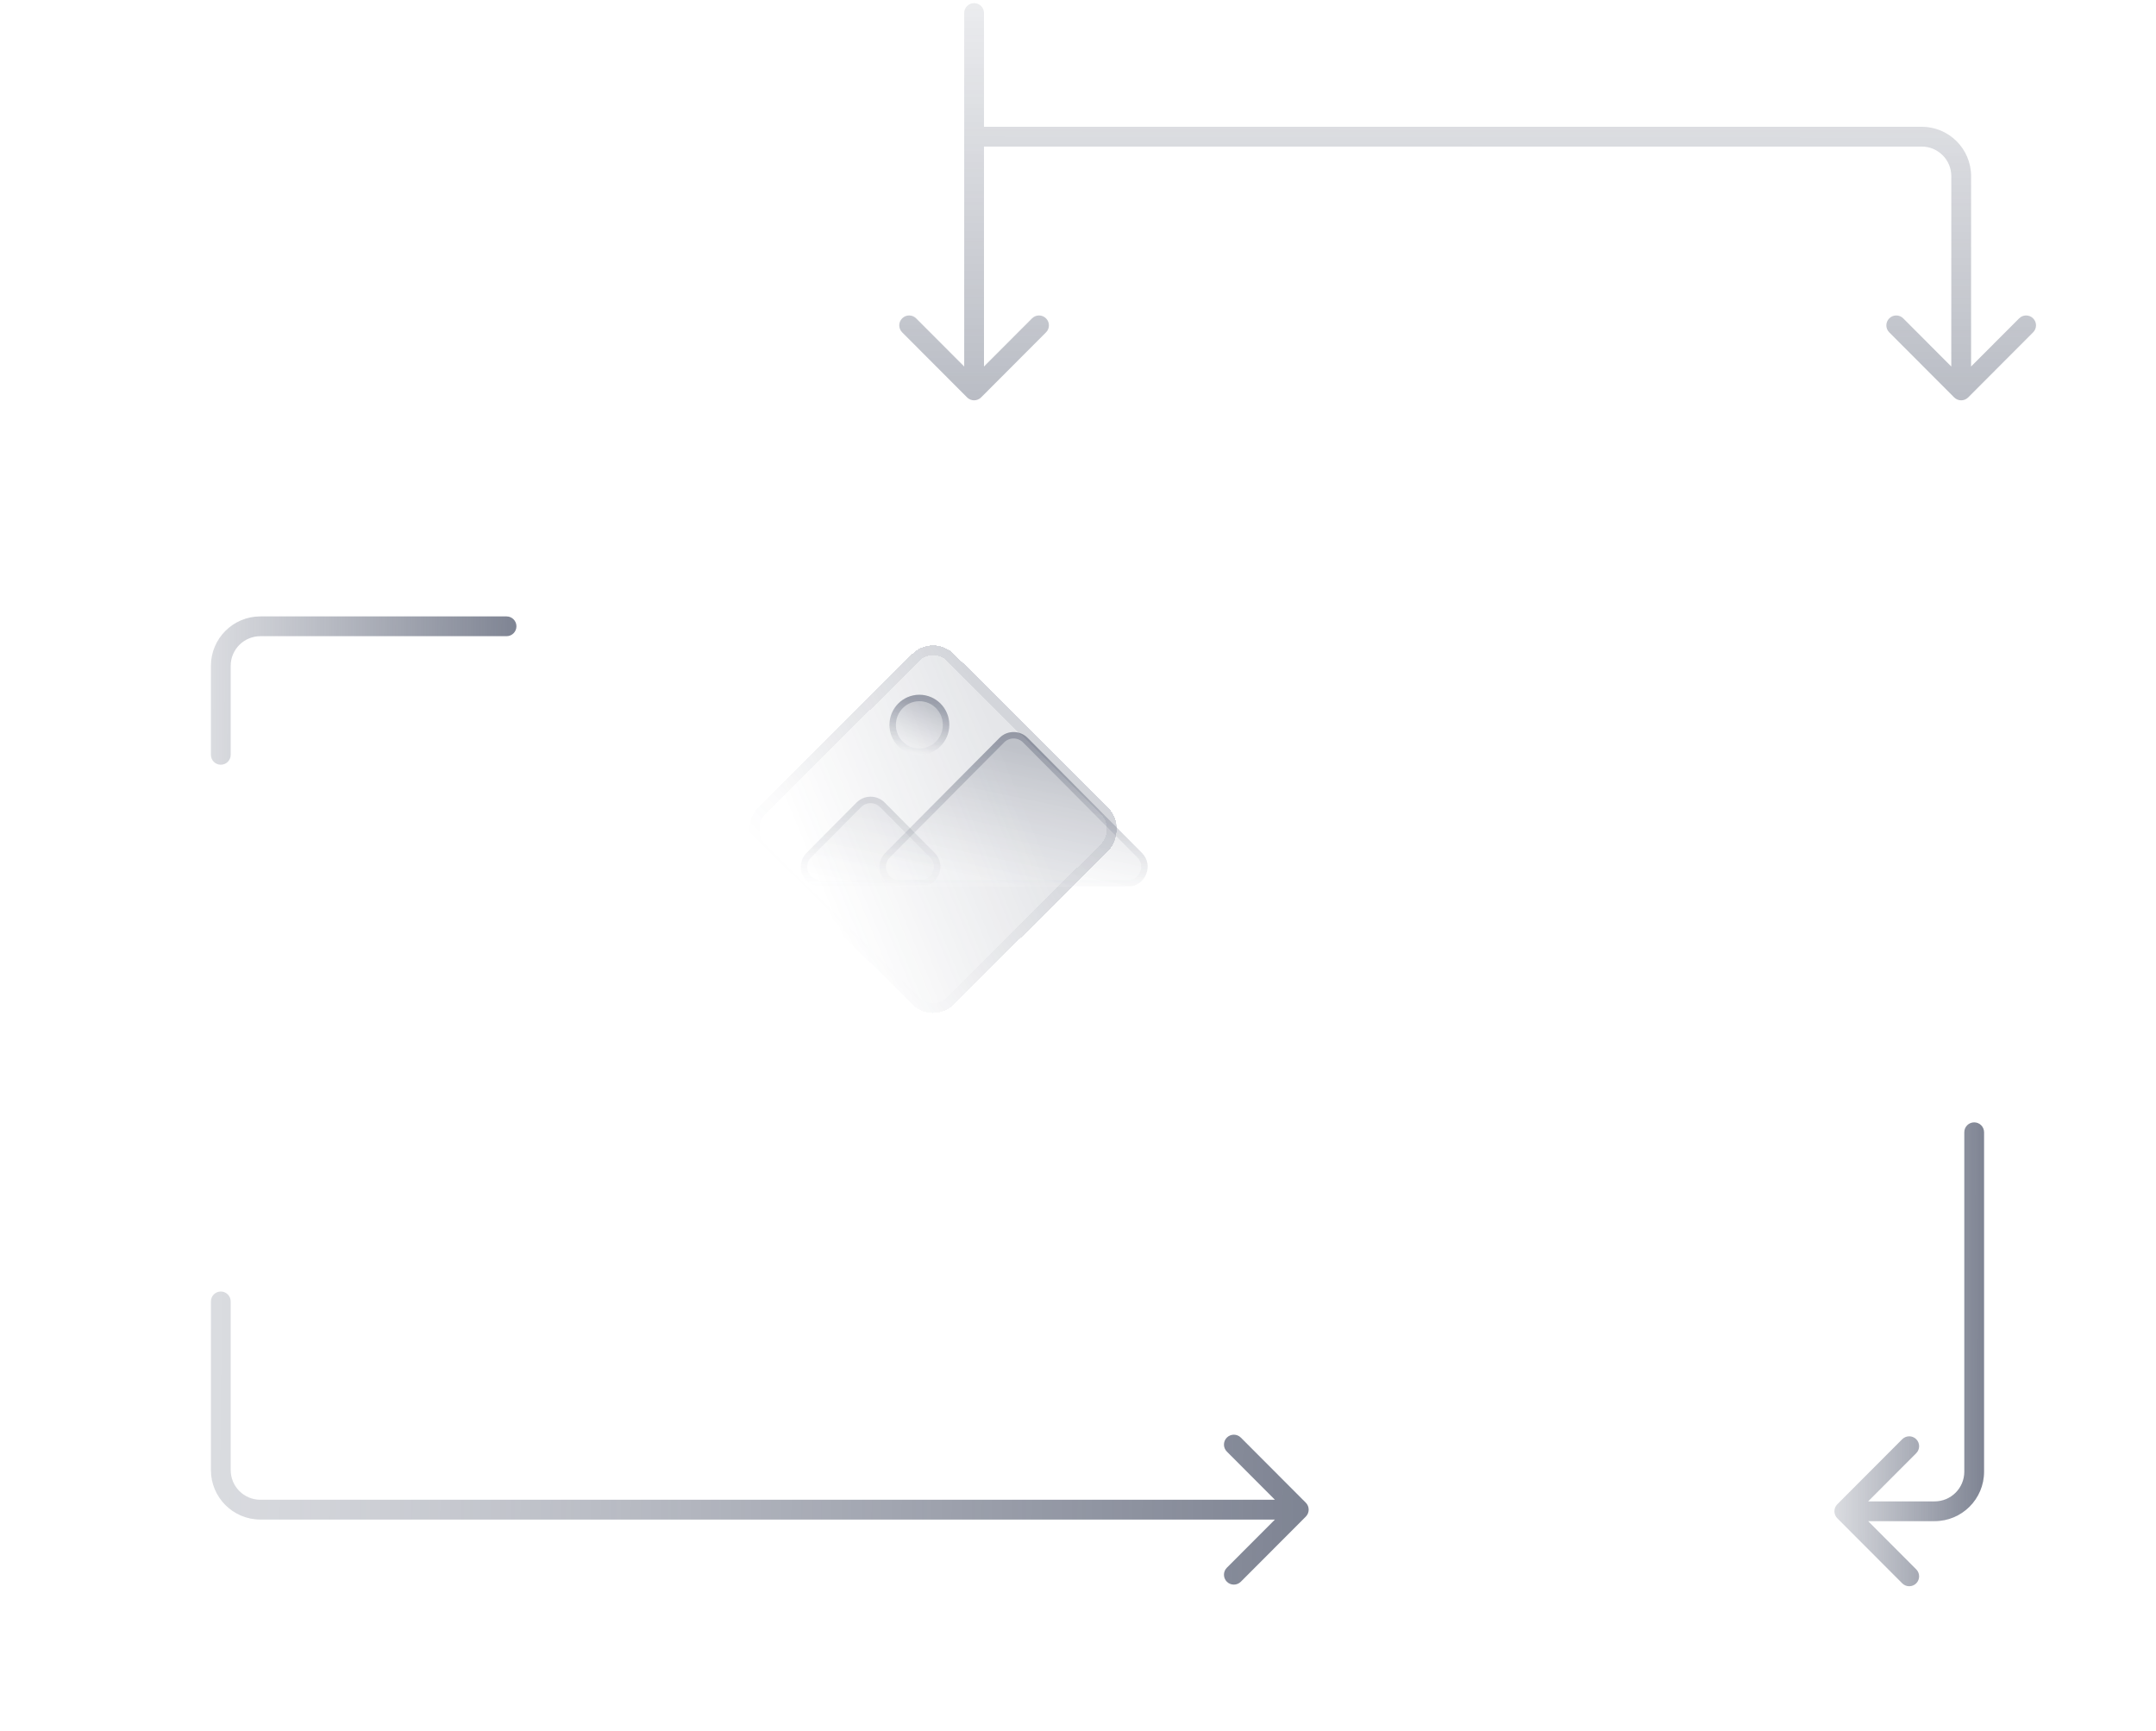 <svg width="218" height="175" viewBox="0 0 218 175" fill="none" xmlns="http://www.w3.org/2000/svg">
<g opacity="0.54">
<path fill-rule="evenodd" clip-rule="evenodd" d="M197.593 40.18C197.781 40.368 198.036 40.474 198.301 40.474C198.567 40.474 198.821 40.368 199.009 40.18L205.575 33.601C205.965 33.21 205.965 32.577 205.574 32.187C205.183 31.797 204.55 31.797 204.16 32.188L199.301 37.056L199.303 17.811C199.303 15.048 197.063 12.816 194.303 12.816L99.494 12.817L99.494 1.316C99.494 0.764 99.046 0.316 98.494 0.316C97.942 0.316 97.494 0.764 97.494 1.316L97.494 13.808L97.494 13.817L97.494 13.825L97.494 37.056L92.635 32.188C92.245 31.797 91.612 31.797 91.221 32.187C90.83 32.577 90.83 33.21 91.22 33.601L97.786 40.18C97.974 40.368 98.228 40.474 98.494 40.474C98.76 40.474 99.014 40.368 99.202 40.18L105.768 33.601C106.158 33.21 106.158 32.577 105.767 32.187C105.376 31.797 104.743 31.797 104.352 32.188L99.494 37.056L99.494 14.817L194.303 14.816C195.961 14.816 197.303 16.156 197.303 17.811L197.301 37.056L192.443 32.188C192.053 31.797 191.419 31.797 191.029 32.187C190.638 32.577 190.637 33.21 191.027 33.601L197.593 40.18Z" fill="url(#paint0_linear_3290_65541)"/>
</g>
<path fill-rule="evenodd" clip-rule="evenodd" d="M200.616 114.474C200.616 113.921 200.168 113.474 199.616 113.474C199.064 113.474 198.616 113.921 198.616 114.474V148.795C198.616 150.452 197.272 151.795 195.616 151.795L188.893 151.795L193.756 146.923C194.146 146.532 194.146 145.899 193.755 145.509C193.364 145.118 192.731 145.119 192.34 145.51L185.774 152.089C185.385 152.479 185.385 153.111 185.774 153.502L192.34 160.081C192.731 160.472 193.364 160.472 193.755 160.082C194.146 159.692 194.146 159.059 193.756 158.668L188.893 153.795L195.615 153.795C198.377 153.795 200.616 151.556 200.616 148.795V114.474Z" fill="url(#paint1_linear_3290_65541)"/>
<path fill-rule="evenodd" clip-rule="evenodd" d="M52.219 63.321C52.219 63.874 51.771 64.321 51.219 64.321L26.326 64.321C24.669 64.321 23.325 65.665 23.325 67.322L23.325 76.316C23.325 76.868 22.878 77.316 22.325 77.316C21.773 77.316 21.325 76.868 21.325 76.316L21.325 67.322C21.325 64.56 23.564 62.321 26.326 62.321L51.219 62.321C51.772 62.321 52.219 62.769 52.219 63.321Z" fill="url(#paint2_linear_3290_65541)"/>
<path fill-rule="evenodd" clip-rule="evenodd" d="M128.913 151.632L124.05 146.759C123.66 146.368 123.661 145.735 124.052 145.345C124.442 144.955 125.076 144.955 125.466 145.346L132.032 151.925C132.422 152.315 132.422 152.948 132.032 153.338L125.466 159.917C125.076 160.308 124.442 160.308 124.052 159.918C123.661 159.528 123.66 158.895 124.05 158.504L128.913 153.632L26.326 153.632C23.565 153.632 21.327 151.394 21.327 148.633L21.325 131.579C21.325 131.027 21.773 130.579 22.325 130.579C22.878 130.579 23.325 131.026 23.325 131.579L23.327 148.632C23.327 150.289 24.67 151.632 26.327 151.631L128.913 151.632Z" fill="url(#paint3_linear_3290_65541)"/>
<g opacity="0.4" filter="url(#filter0_d_3290_65541)">
<rect width="28.081" height="28.081" rx="3" transform="matrix(0.708 0.706 -0.708 0.706 98.347 60.009)" fill="url(#paint4_linear_3290_65541)" fill-opacity="0.3" shape-rendering="crispEdges"/>
<rect x="-2.98023e-08" y="0.706" width="27.081" height="27.081" rx="2.5" transform="matrix(0.708 0.706 -0.708 0.706 98.847 60.217)" stroke="url(#paint5_linear_3290_65541)" shape-rendering="crispEdges"/>
</g>
<g opacity="0.4" filter="url(#filter1_b_3290_65541)">
<path d="M86.611 81.14L81.557 86.225C80.303 87.486 81.197 89.635 82.976 89.635H93.083C94.862 89.635 95.755 87.486 94.501 86.225L89.448 81.14C88.666 80.354 87.393 80.354 86.611 81.14Z" fill="url(#paint6_linear_3290_65541)" fill-opacity="0.5"/>
<path d="M81.788 86.454L86.842 81.37C87.497 80.712 88.562 80.712 89.217 81.37L94.27 86.454C95.32 87.51 94.572 89.309 93.083 89.309H82.976C81.487 89.309 80.739 87.51 81.788 86.454Z" stroke="url(#paint7_linear_3290_65541)" stroke-width="0.652"/>
</g>
<g filter="url(#filter2_b_3290_65541)">
<path d="M101.067 74.602L89.513 86.225C88.259 87.486 89.153 89.635 90.932 89.635H114.039C115.818 89.635 116.711 87.486 115.457 86.225L103.904 74.602C103.122 73.815 101.849 73.815 101.067 74.602Z" fill="url(#paint8_linear_3290_65541)" fill-opacity="0.5"/>
<path d="M89.745 86.454L101.298 74.831C101.953 74.173 103.018 74.173 103.673 74.831L115.226 86.454C116.276 87.511 115.528 89.309 114.039 89.309H90.932C89.443 89.309 88.695 87.511 89.745 86.454Z" stroke="url(#paint9_linear_3290_65541)" stroke-width="0.652"/>
</g>
<g filter="url(#filter3_b_3290_65541)">
<ellipse cx="92.961" cy="73.287" rx="3.026" ry="3.044" fill="url(#paint10_linear_3290_65541)" fill-opacity="0.5"/>
<path d="M95.66 73.287C95.66 74.79 94.45 76.005 92.961 76.005C91.471 76.005 90.261 74.79 90.261 73.287C90.261 71.784 91.471 70.569 92.961 70.569C94.45 70.569 95.66 71.784 95.66 73.287Z" stroke="url(#paint11_linear_3290_65541)" stroke-width="0.652"/>
</g>
<defs>
<filter id="filter0_d_3290_65541" x="71.713" y="61.251" width="45.269" height="45.184" filterUnits="userSpaceOnUse" color-interpolation-filters="sRGB">
<feFlood flood-opacity="0" result="BackgroundImageFix"/>
<feColorMatrix in="SourceAlpha" type="matrix" values="0 0 0 0 0 0 0 0 0 0 0 0 0 0 0 0 0 0 127 0" result="hardAlpha"/>
<feOffset dx="-4" dy="4"/>
<feGaussianBlur stdDeviation="2"/>
<feComposite in2="hardAlpha" operator="out"/>
<feColorMatrix type="matrix" values="0 0 0 0 0.137 0 0 0 0 0.075 0 0 0 0 0.914 0 0 0 0.05 0"/>
<feBlend mode="normal" in2="BackgroundImageFix" result="effect1_dropShadow_3290_65541"/>
<feBlend mode="normal" in="SourceGraphic" in2="effect1_dropShadow_3290_65541" result="shape"/>
</filter>
<filter id="filter1_b_3290_65541" x="71.846" y="71.424" width="32.368" height="27.337" filterUnits="userSpaceOnUse" color-interpolation-filters="sRGB">
<feFlood flood-opacity="0" result="BackgroundImageFix"/>
<feGaussianBlur in="BackgroundImageFix" stdDeviation="4.563"/>
<feComposite in2="SourceAlpha" operator="in" result="effect1_backgroundBlur_3290_65541"/>
<feBlend mode="normal" in="SourceGraphic" in2="effect1_backgroundBlur_3290_65541" result="shape"/>
</filter>
<filter id="filter2_b_3290_65541" x="79.802" y="64.885" width="45.367" height="33.876" filterUnits="userSpaceOnUse" color-interpolation-filters="sRGB">
<feFlood flood-opacity="0" result="BackgroundImageFix"/>
<feGaussianBlur in="BackgroundImageFix" stdDeviation="4.563"/>
<feComposite in2="SourceAlpha" operator="in" result="effect1_backgroundBlur_3290_65541"/>
<feBlend mode="normal" in="SourceGraphic" in2="effect1_backgroundBlur_3290_65541" result="shape"/>
</filter>
<filter id="filter3_b_3290_65541" x="80.809" y="61.117" width="24.304" height="24.34" filterUnits="userSpaceOnUse" color-interpolation-filters="sRGB">
<feFlood flood-opacity="0" result="BackgroundImageFix"/>
<feGaussianBlur in="BackgroundImageFix" stdDeviation="4.563"/>
<feComposite in2="SourceAlpha" operator="in" result="effect1_backgroundBlur_3290_65541"/>
<feBlend mode="normal" in="SourceGraphic" in2="effect1_backgroundBlur_3290_65541" result="shape"/>
</filter>
<linearGradient id="paint0_linear_3290_65541" x1="148.587" y1="40.47" x2="148.648" y2="-15.66" gradientUnits="userSpaceOnUse">
<stop stop-color="#29324B" stop-opacity="0.6"/>
<stop offset="1" stop-color="#29324B" stop-opacity="0"/>
</linearGradient>
<linearGradient id="paint1_linear_3290_65541" x1="200.614" y1="136.847" x2="179.461" y2="136.825" gradientUnits="userSpaceOnUse">
<stop stop-color="#29324B" stop-opacity="0.6"/>
<stop offset="1" stop-color="#29324B" stop-opacity="0"/>
</linearGradient>
<linearGradient id="paint2_linear_3290_65541" x1="52.216" y1="69.794" x2="9.036" y2="69.518" gradientUnits="userSpaceOnUse">
<stop stop-color="#29324B" stop-opacity="0.6"/>
<stop offset="1" stop-color="#29324B" stop-opacity="0"/>
</linearGradient>
<linearGradient id="paint3_linear_3290_65541" x1="132.313" y1="145.346" x2="-22.812" y2="143.546" gradientUnits="userSpaceOnUse">
<stop stop-color="#29324B" stop-opacity="0.6"/>
<stop offset="1" stop-color="#29324B" stop-opacity="0"/>
</linearGradient>
<linearGradient id="paint4_linear_3290_65541" x1="22.562" y1="7.581" x2="14.04" y2="28.081" gradientUnits="userSpaceOnUse">
<stop stop-color="#2A334C"/>
<stop offset="1" stop-color="#2A334C" stop-opacity="0"/>
</linearGradient>
<linearGradient id="paint5_linear_3290_65541" x1="14.04" y1="0" x2="14.04" y2="28.081" gradientUnits="userSpaceOnUse">
<stop stop-color="#2A334C" stop-opacity="0.3"/>
<stop offset="1" stop-color="#2A334C" stop-opacity="0"/>
</linearGradient>
<linearGradient id="paint6_linear_3290_65541" x1="94.015" y1="82.392" x2="92.313" y2="90.53" gradientUnits="userSpaceOnUse">
<stop stop-color="#2A334C" stop-opacity="0.4"/>
<stop offset="1" stop-color="white" stop-opacity="0.3"/>
</linearGradient>
<linearGradient id="paint7_linear_3290_65541" x1="88.029" y1="79.713" x2="88.029" y2="89.635" gradientUnits="userSpaceOnUse">
<stop stop-color="#2A334C" stop-opacity="0.3"/>
<stop offset="1" stop-color="#2A334C" stop-opacity="0"/>
</linearGradient>
<linearGradient id="paint8_linear_3290_65541" x1="112.415" y1="77.618" x2="109.592" y2="91.121" gradientUnits="userSpaceOnUse">
<stop stop-color="#2A334C" stop-opacity="0.4"/>
<stop offset="1" stop-color="white" stop-opacity="0.3"/>
</linearGradient>
<linearGradient id="paint9_linear_3290_65541" x1="102.485" y1="73.175" x2="102.485" y2="89.635" gradientUnits="userSpaceOnUse">
<stop stop-color="#2A334C" stop-opacity="0.3"/>
<stop offset="1" stop-color="#2A334C" stop-opacity="0"/>
</linearGradient>
<linearGradient id="paint10_linear_3290_65541" x1="94.797" y1="71.887" x2="92.942" y2="76.323" gradientUnits="userSpaceOnUse">
<stop stop-color="#2A334C" stop-opacity="0.4"/>
<stop offset="1" stop-color="white" stop-opacity="0.3"/>
</linearGradient>
<linearGradient id="paint11_linear_3290_65541" x1="92.961" y1="70.243" x2="92.961" y2="76.331" gradientUnits="userSpaceOnUse">
<stop stop-color="#2A334C" stop-opacity="0.3"/>
<stop offset="1" stop-color="#2A334C" stop-opacity="0"/>
</linearGradient>
</defs>
</svg>
